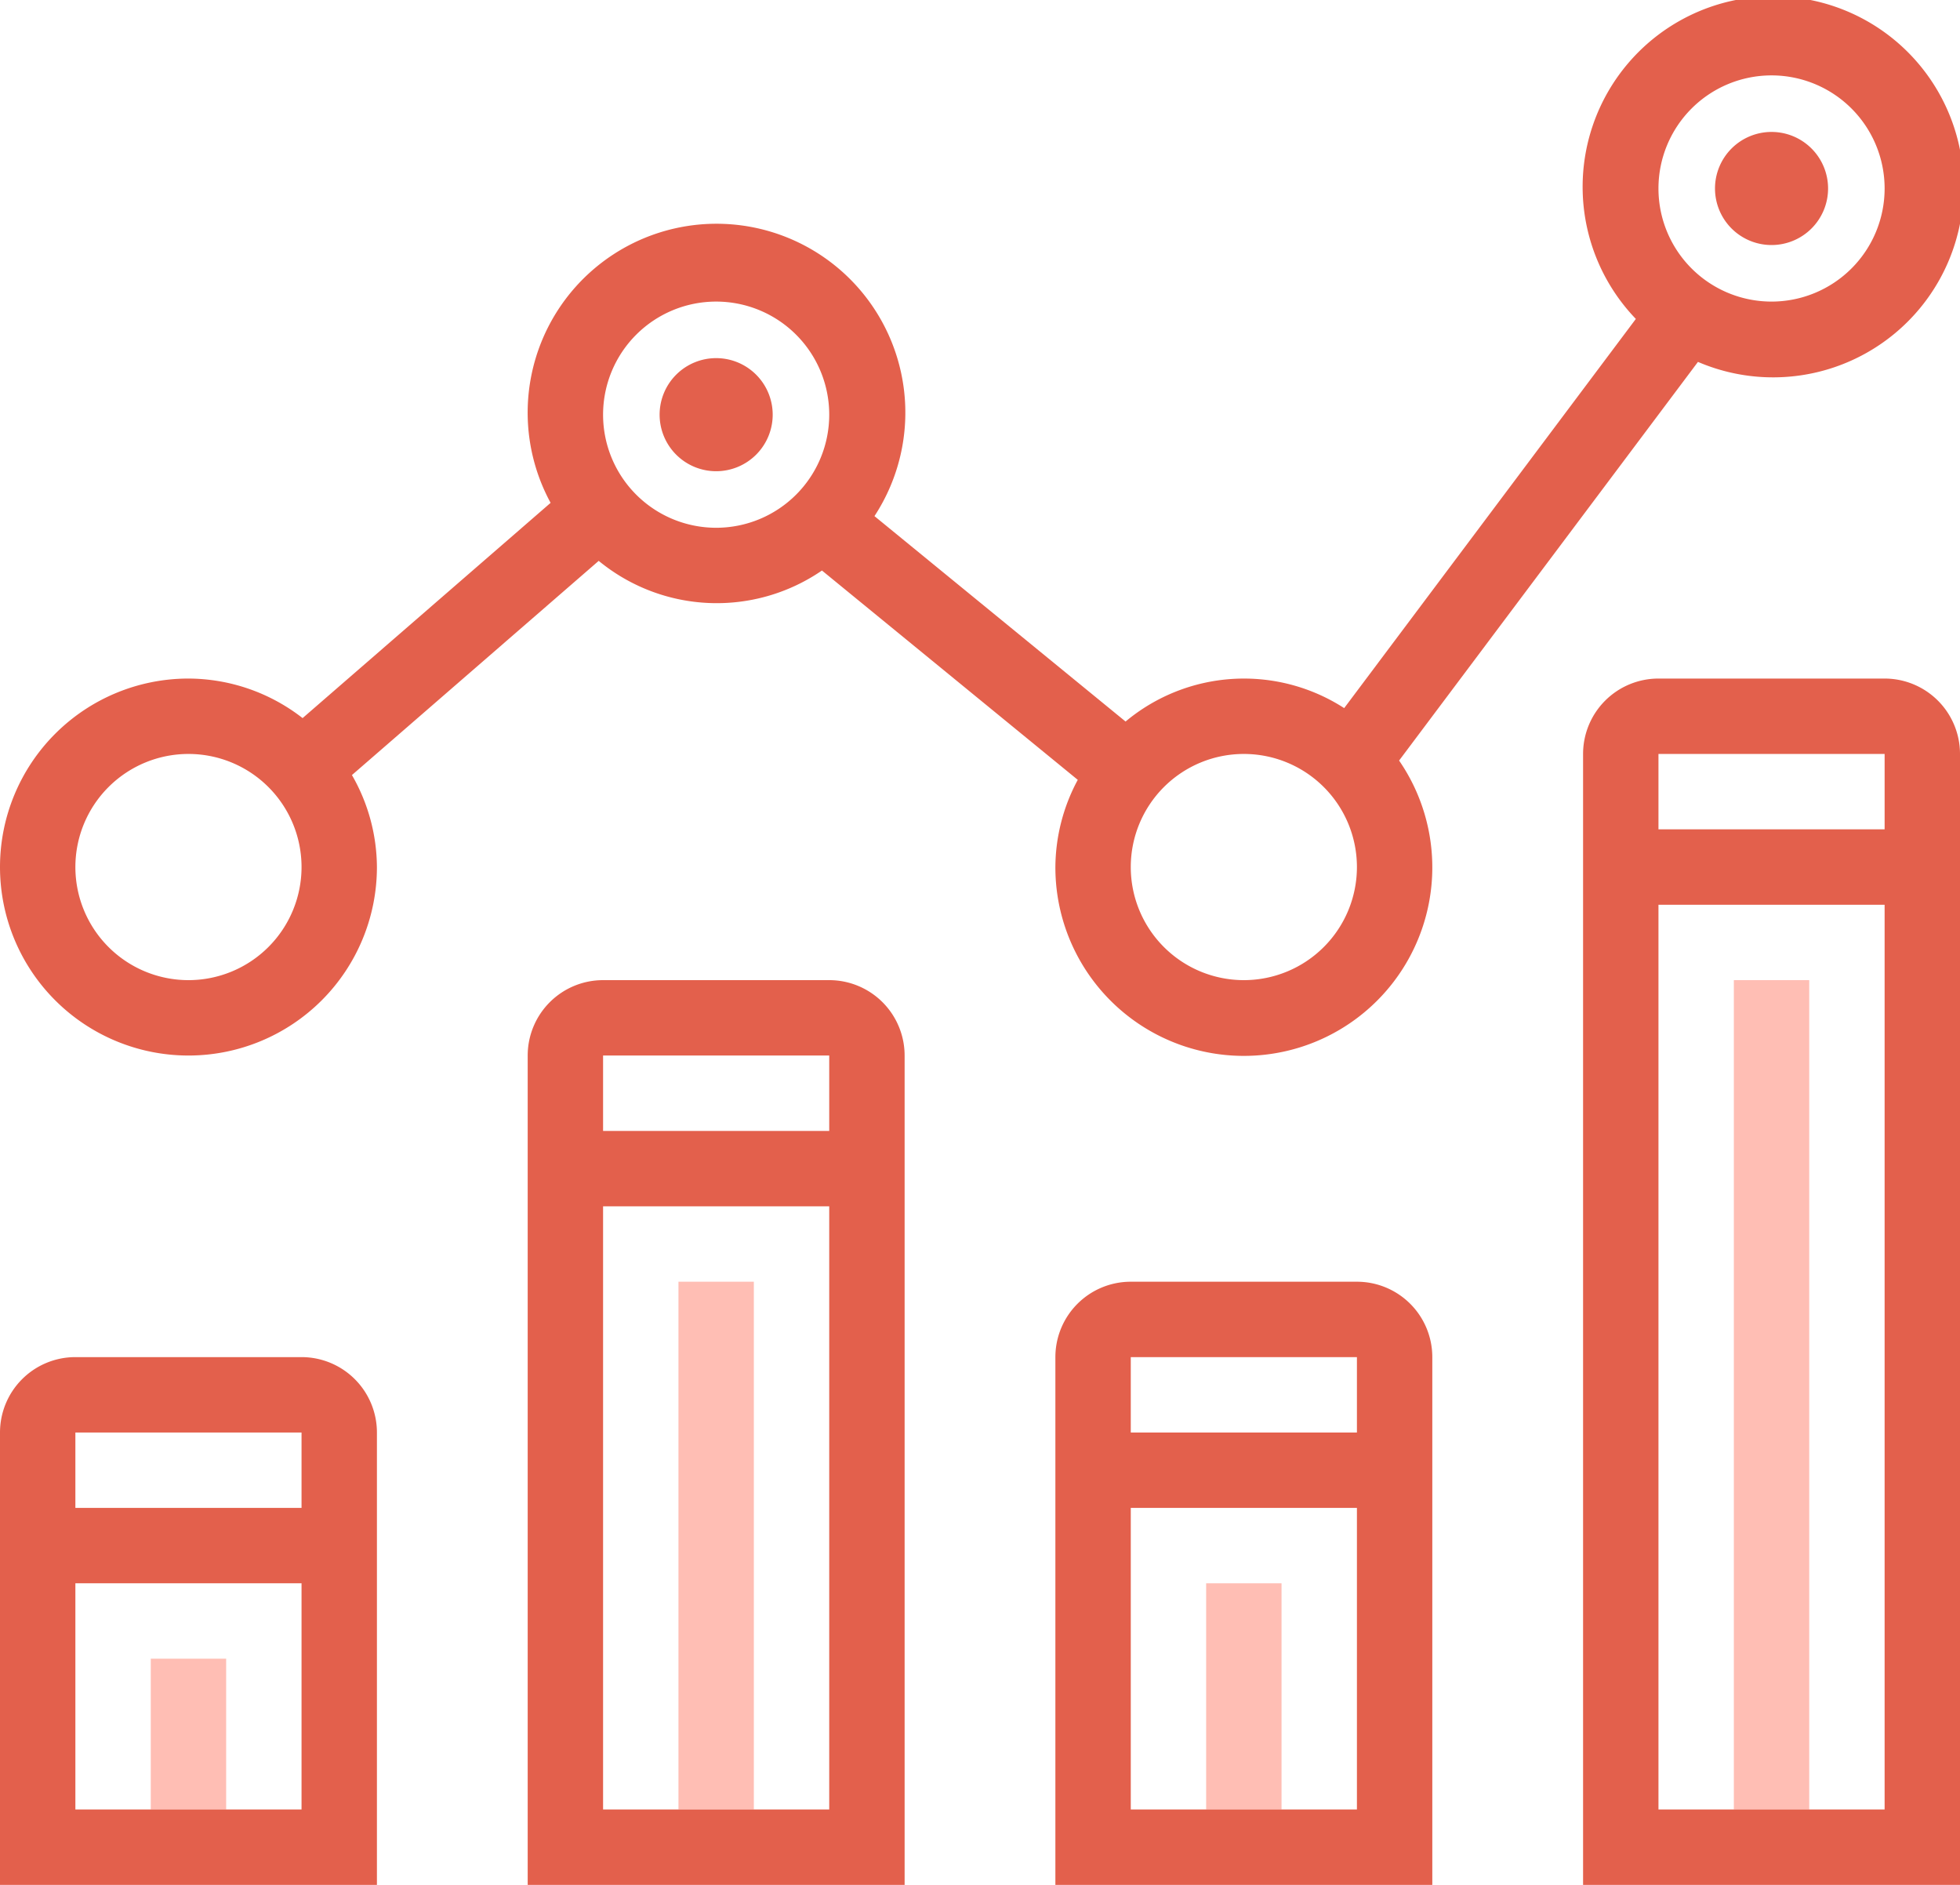 <svg xmlns="http://www.w3.org/2000/svg" width="52" height="50" viewBox="0 0 52 50"><g transform="translate(-6 -7)"><path d="M10,51h2v4H10Z" fill="#ffbeb4"/><path d="M24,41h2V55H24Z" fill="#ffbeb4"/><path d="M38,49h2v6H38Z" fill="#ffbeb4"/><path d="M52,33h2V55H52Z" fill="#ffbeb4"/><path d="M25,16.5A1.5,1.5,0,1,0,26.5,18,1.5,1.5,0,0,0,25,16.5Z" fill="#e3604c"/><path d="M53,10.5A1.5,1.5,0,1,0,54.5,12,1.5,1.5,0,0,0,53,10.5Z" fill="#e3604c"/><path d="M14,43H8a2,2,0,0,0-2,2V57H16V45A2,2,0,0,0,14,43Zm0,2v2H8V45ZM8,55V49h6v6Z" fill="#e3604c"/><path d="M28,33H22a2,2,0,0,0-2,2V57H30V35A2,2,0,0,0,28,33Zm0,2v2H22V35ZM22,55V39h6V55Z" fill="#e3604c"/><path d="M42,41H36a2,2,0,0,0-2,2V57H44V43A2,2,0,0,0,42,41Zm0,2v2H36V43ZM36,55V47h6v8Z" fill="#e3604c"/><path d="M56,25H50a2,2,0,0,0-2,2V57H58V27A2,2,0,0,0,56,25Zm0,2v2H50V27ZM50,55V31h6V55Z" fill="#e3604c"/><path d="M51.048,16.6A5.054,5.054,0,1,0,49.4,15.46L41.662,25.784a4.9,4.9,0,0,0-5.8.356L29.2,20.691a5.01,5.01,0,1,0-8.592-.352l-6.58,5.71A4.95,4.95,0,0,0,11,25a5,5,0,1,0,5,5,4.936,4.936,0,0,0-.663-2.44l6.547-5.682a4.931,4.931,0,0,0,5.923.256l6.787,5.553A4.931,4.931,0,0,0,34,30a5,5,0,1,0,9.119-2.825ZM53,9a3,3,0,1,1-3,3A3,3,0,0,1,53,9ZM11,33a3,3,0,1,1,3-3A3,3,0,0,1,11,33ZM25,21a3,3,0,1,1,3-3A3,3,0,0,1,25,21ZM39,33a3,3,0,1,1,3-3A3,3,0,0,1,39,33Z" fill="#e3604c"/></g></svg>